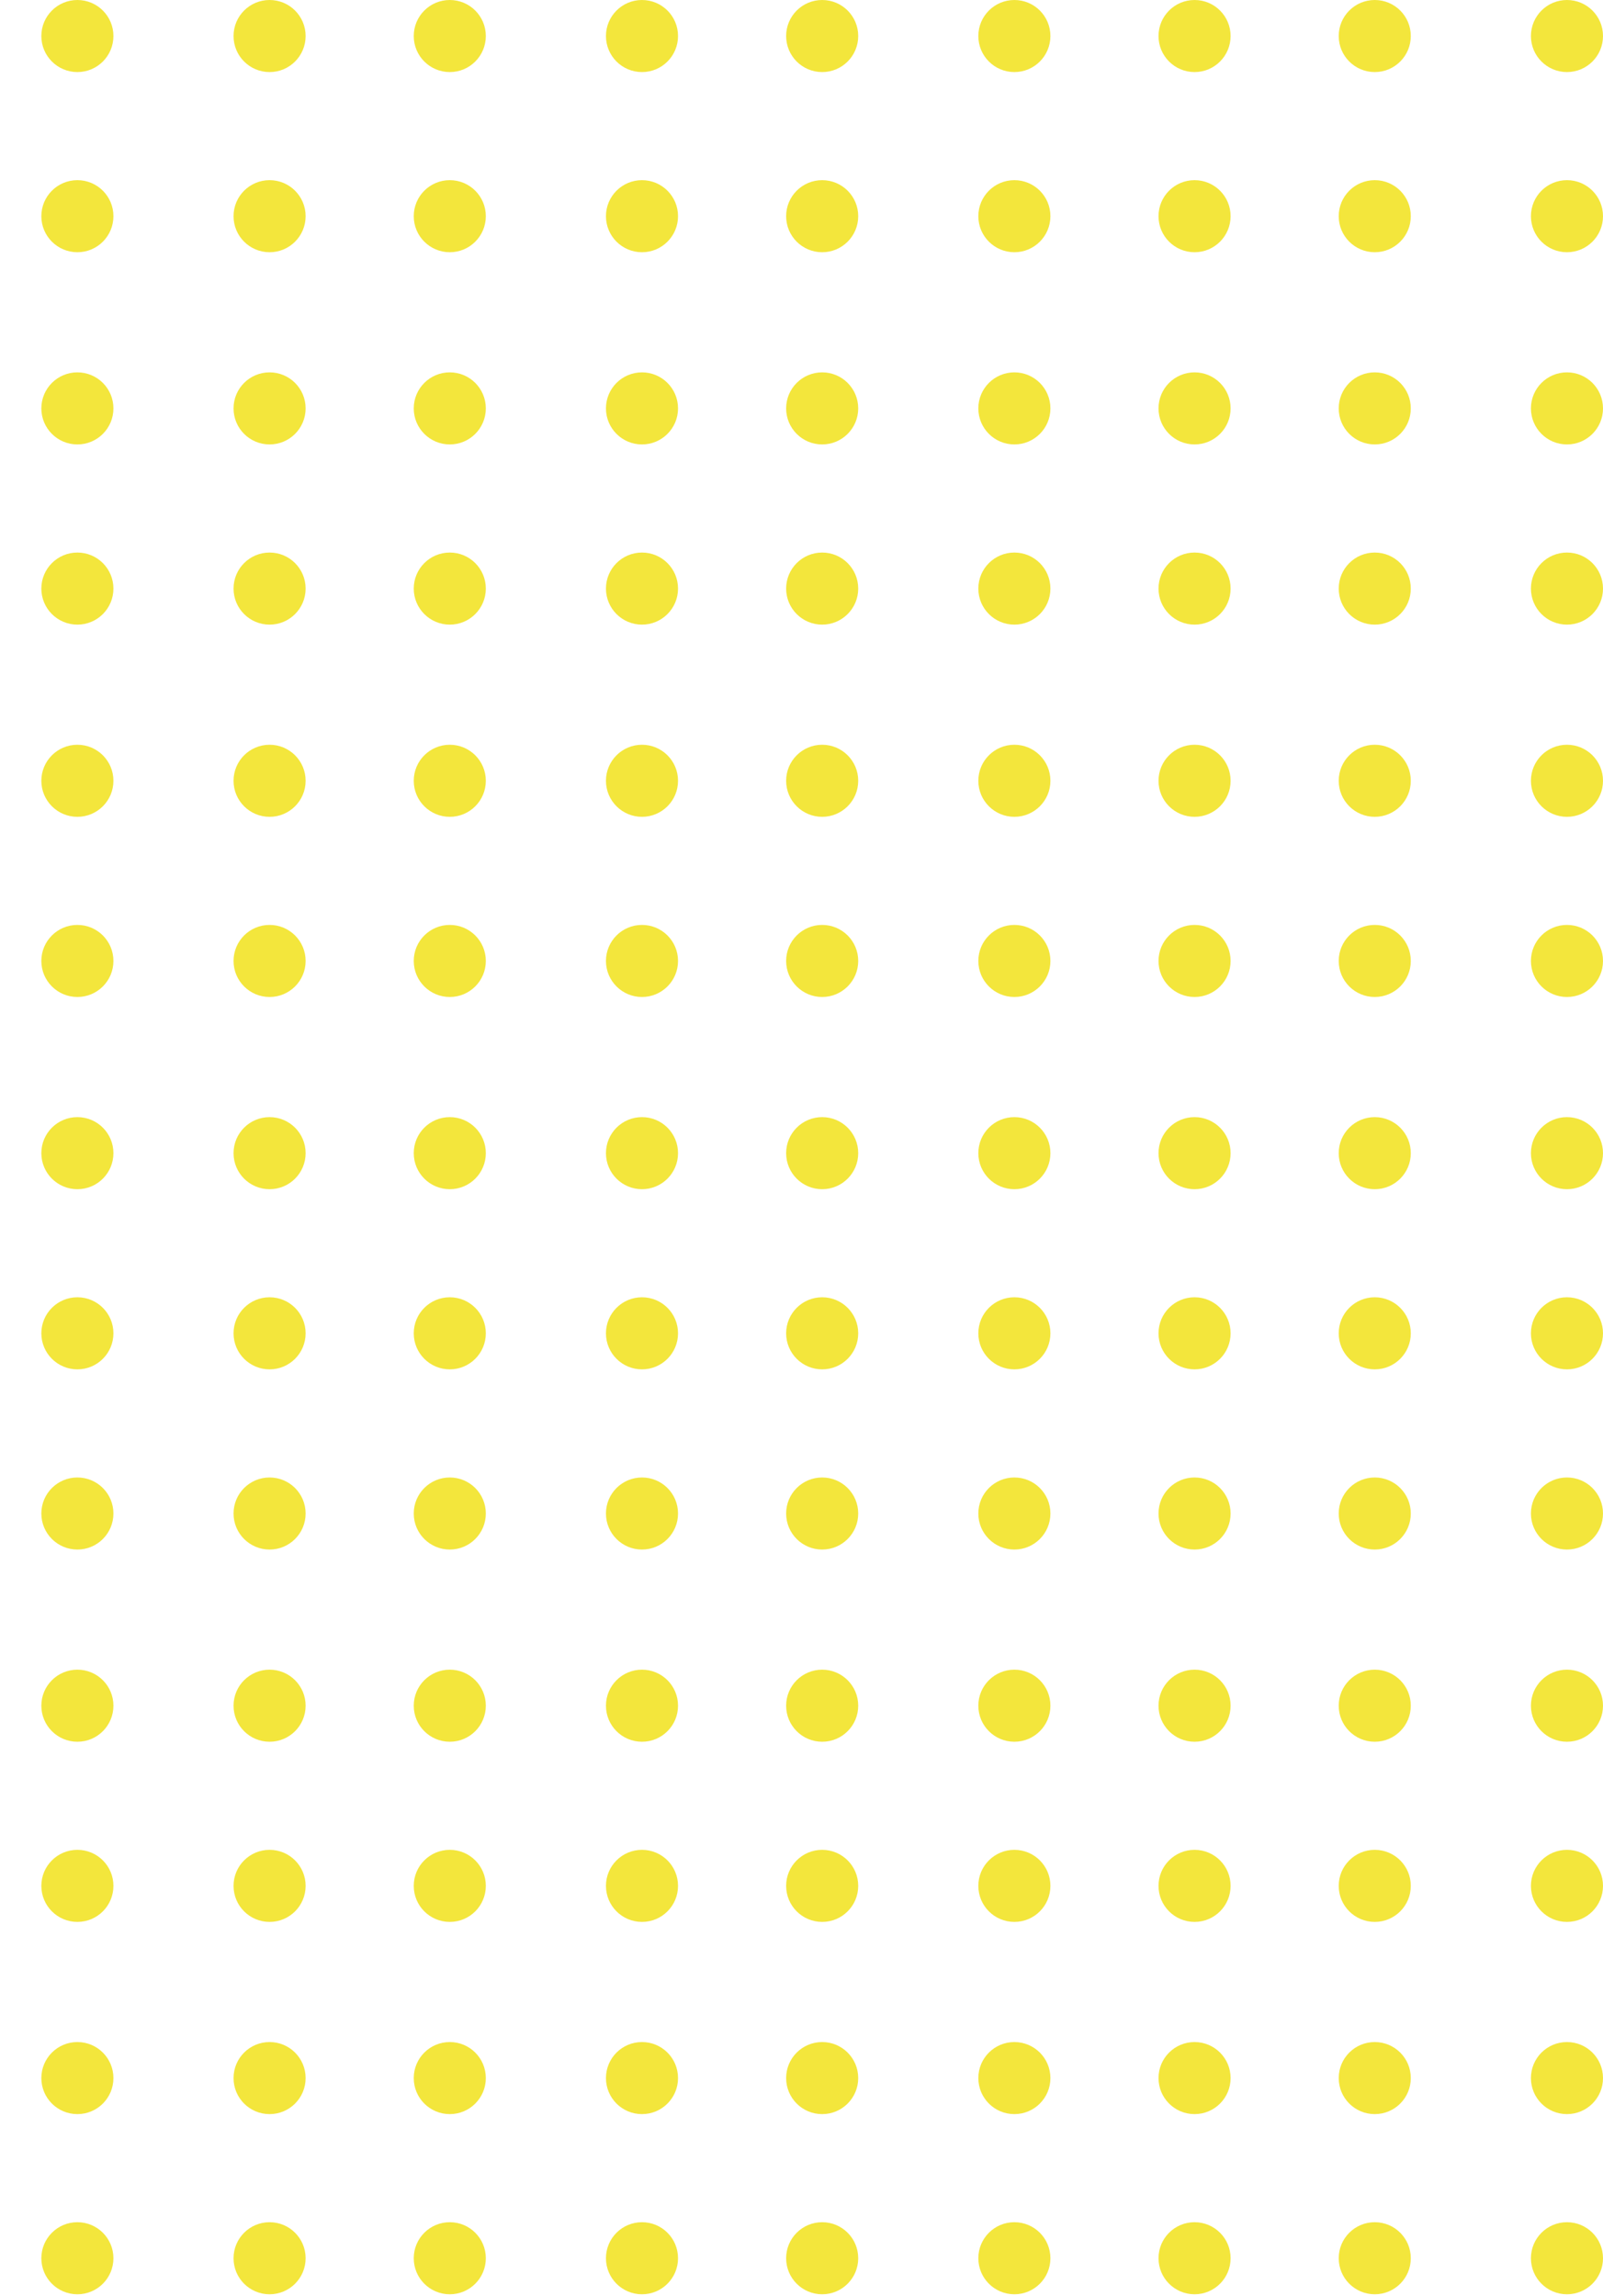 <svg width="185" height="265" viewBox="0 0 185 265" fill="none" xmlns="http://www.w3.org/2000/svg">
<path fill-rule="evenodd" clip-rule="evenodd" d="M13.09 24.952C13.09 27.25 11.229 29.111 8.931 29.111C6.633 29.111 4.771 27.25 4.771 24.952C4.771 22.654 6.633 20.793 8.931 20.793C11.229 20.793 13.09 22.654 13.09 24.952Z" fill="#F3E63C"/>
<path fill-rule="evenodd" clip-rule="evenodd" d="M35.271 24.952C35.271 27.25 33.41 29.111 31.112 29.111C28.814 29.111 26.953 27.25 26.953 24.952C26.953 22.654 28.814 20.793 31.112 20.793C33.41 20.793 35.271 22.654 35.271 24.952Z" fill="#F3E63C"/>
<path fill-rule="evenodd" clip-rule="evenodd" d="M56.068 24.952C56.068 27.25 54.207 29.111 51.909 29.111C49.611 29.111 47.75 27.25 47.75 24.952C47.75 22.654 49.611 20.793 51.909 20.793C54.207 20.793 56.068 22.654 56.068 24.952Z" fill="#F3E63C"/>
<path fill-rule="evenodd" clip-rule="evenodd" d="M78.25 24.952C78.25 27.25 76.389 29.111 74.091 29.111C71.793 29.111 69.932 27.25 69.932 24.952C69.932 22.654 71.793 20.793 74.091 20.793C76.389 20.793 78.25 22.654 78.25 24.952Z" fill="#F3E63C"/>
<path fill-rule="evenodd" clip-rule="evenodd" d="M99.045 24.952C99.045 27.25 97.184 29.111 94.886 29.111C92.588 29.111 90.727 27.25 90.727 24.952C90.727 22.654 92.588 20.793 94.886 20.793C97.184 20.793 99.045 22.654 99.045 24.952Z" fill="#F3E63C"/>
<path fill-rule="evenodd" clip-rule="evenodd" d="M121.226 24.952C121.226 27.25 119.365 29.111 117.067 29.111C114.769 29.111 112.908 27.25 112.908 24.952C112.908 22.654 114.769 20.793 117.067 20.793C119.365 20.793 121.226 22.654 121.226 24.952Z" fill="#F3E63C"/>
<path fill-rule="evenodd" clip-rule="evenodd" d="M142.021 24.952C142.021 27.25 140.16 29.111 137.862 29.111C135.564 29.111 133.703 27.25 133.703 24.952C133.703 22.654 135.564 20.793 137.862 20.793C140.16 20.793 142.021 22.654 142.021 24.952Z" fill="#F3E63C"/>
<path fill-rule="evenodd" clip-rule="evenodd" d="M162.818 24.952C162.818 27.25 160.957 29.111 158.659 29.111C156.361 29.111 154.5 27.25 154.5 24.952C154.5 22.654 156.361 20.793 158.659 20.793C160.957 20.793 162.818 22.654 162.818 24.952Z" fill="#F3E63C"/>
<path fill-rule="evenodd" clip-rule="evenodd" d="M185 24.952C185 27.25 183.139 29.111 180.841 29.111C178.543 29.111 176.682 27.25 176.682 24.952C176.682 22.654 178.543 20.793 180.841 20.793C183.139 20.793 185 22.654 185 24.952Z" fill="#F3E63C"/>
<path fill-rule="evenodd" clip-rule="evenodd" d="M13.09 47.136C13.09 49.434 11.229 51.295 8.931 51.295C6.633 51.295 4.771 49.434 4.771 47.136C4.771 44.838 6.633 42.977 8.931 42.977C11.229 42.977 13.09 44.838 13.09 47.136Z" fill="#F3E63C"/>
<path fill-rule="evenodd" clip-rule="evenodd" d="M35.271 47.136C35.271 49.434 33.41 51.295 31.112 51.295C28.814 51.295 26.953 49.434 26.953 47.136C26.953 44.838 28.814 42.977 31.112 42.977C33.41 42.977 35.271 44.838 35.271 47.136Z" fill="#F3E63C"/>
<path fill-rule="evenodd" clip-rule="evenodd" d="M56.068 47.136C56.068 49.434 54.207 51.295 51.909 51.295C49.611 51.295 47.75 49.434 47.75 47.136C47.75 44.838 49.611 42.977 51.909 42.977C54.207 42.977 56.068 44.838 56.068 47.136Z" fill="#F3E63C"/>
<path fill-rule="evenodd" clip-rule="evenodd" d="M78.25 47.136C78.25 49.434 76.389 51.295 74.091 51.295C71.793 51.295 69.932 49.434 69.932 47.136C69.932 44.838 71.793 42.977 74.091 42.977C76.389 42.977 78.25 44.838 78.25 47.136Z" fill="#F3E63C"/>
<path fill-rule="evenodd" clip-rule="evenodd" d="M99.045 47.136C99.045 49.434 97.184 51.295 94.886 51.295C92.588 51.295 90.727 49.434 90.727 47.136C90.727 44.838 92.588 42.977 94.886 42.977C97.184 42.977 99.045 44.838 99.045 47.136Z" fill="#F3E63C"/>
<path fill-rule="evenodd" clip-rule="evenodd" d="M121.226 47.136C121.226 49.434 119.365 51.295 117.067 51.295C114.769 51.295 112.908 49.434 112.908 47.136C112.908 44.838 114.769 42.977 117.067 42.977C119.365 42.977 121.226 44.838 121.226 47.136Z" fill="#F3E63C"/>
<path fill-rule="evenodd" clip-rule="evenodd" d="M142.021 47.136C142.021 49.434 140.16 51.295 137.862 51.295C135.564 51.295 133.703 49.434 133.703 47.136C133.703 44.838 135.564 42.977 137.862 42.977C140.16 42.977 142.021 44.838 142.021 47.136Z" fill="#F3E63C"/>
<path fill-rule="evenodd" clip-rule="evenodd" d="M162.818 47.136C162.818 49.434 160.957 51.295 158.659 51.295C156.361 51.295 154.5 49.434 154.5 47.136C154.5 44.838 156.361 42.977 158.659 42.977C160.957 42.977 162.818 44.838 162.818 47.136Z" fill="#F3E63C"/>
<path fill-rule="evenodd" clip-rule="evenodd" d="M185 47.136C185 49.434 183.139 51.295 180.841 51.295C178.543 51.295 176.682 49.434 176.682 47.136C176.682 44.838 178.543 42.977 180.841 42.977C183.139 42.977 185 44.838 185 47.136Z" fill="#F3E63C"/>
<path fill-rule="evenodd" clip-rule="evenodd" d="M13.09 67.933C13.09 70.23 11.229 72.092 8.931 72.092C6.633 72.092 4.771 70.23 4.771 67.933C4.771 65.635 6.633 63.773 8.931 63.773C11.229 63.773 13.09 65.635 13.09 67.933Z" fill="#F3E63C"/>
<path fill-rule="evenodd" clip-rule="evenodd" d="M35.271 67.933C35.271 70.23 33.41 72.092 31.112 72.092C28.814 72.092 26.953 70.23 26.953 67.933C26.953 65.635 28.814 63.773 31.112 63.773C33.41 63.773 35.271 65.635 35.271 67.933Z" fill="#F3E63C"/>
<path fill-rule="evenodd" clip-rule="evenodd" d="M56.068 67.933C56.068 70.23 54.207 72.092 51.909 72.092C49.611 72.092 47.75 70.23 47.75 67.933C47.75 65.635 49.611 63.773 51.909 63.773C54.207 63.773 56.068 65.635 56.068 67.933Z" fill="#F3E63C"/>
<path fill-rule="evenodd" clip-rule="evenodd" d="M78.25 67.933C78.25 70.23 76.389 72.092 74.091 72.092C71.793 72.092 69.932 70.23 69.932 67.933C69.932 65.635 71.793 63.773 74.091 63.773C76.389 63.773 78.25 65.635 78.25 67.933Z" fill="#F3E63C"/>
<path fill-rule="evenodd" clip-rule="evenodd" d="M99.045 67.933C99.045 70.23 97.184 72.092 94.886 72.092C92.588 72.092 90.727 70.23 90.727 67.933C90.727 65.635 92.588 63.773 94.886 63.773C97.184 63.773 99.045 65.635 99.045 67.933Z" fill="#F3E63C"/>
<path fill-rule="evenodd" clip-rule="evenodd" d="M121.226 67.933C121.226 70.23 119.365 72.092 117.067 72.092C114.769 72.092 112.908 70.23 112.908 67.933C112.908 65.635 114.769 63.773 117.067 63.773C119.365 63.773 121.226 65.635 121.226 67.933Z" fill="#F3E63C"/>
<path fill-rule="evenodd" clip-rule="evenodd" d="M142.021 67.933C142.021 70.23 140.16 72.092 137.862 72.092C135.564 72.092 133.703 70.23 133.703 67.933C133.703 65.635 135.564 63.773 137.862 63.773C140.16 63.773 142.021 65.635 142.021 67.933Z" fill="#F3E63C"/>
<path fill-rule="evenodd" clip-rule="evenodd" d="M162.818 67.933C162.818 70.23 160.957 72.092 158.659 72.092C156.361 72.092 154.5 70.23 154.5 67.933C154.5 65.635 156.361 63.773 158.659 63.773C160.957 63.773 162.818 65.635 162.818 67.933Z" fill="#F3E63C"/>
<path fill-rule="evenodd" clip-rule="evenodd" d="M185 67.933C185 70.23 183.139 72.092 180.841 72.092C178.543 72.092 176.682 70.23 176.682 67.933C176.682 65.635 178.543 63.773 180.841 63.773C183.139 63.773 185 65.635 185 67.933Z" fill="#F3E63C"/>
<path fill-rule="evenodd" clip-rule="evenodd" d="M13.09 90.115C13.09 92.413 11.229 94.274 8.931 94.274C6.633 94.274 4.771 92.413 4.771 90.115C4.771 87.817 6.633 85.956 8.931 85.956C11.229 85.956 13.09 87.817 13.09 90.115Z" fill="#F3E63C"/>
<path fill-rule="evenodd" clip-rule="evenodd" d="M35.271 90.115C35.271 92.413 33.41 94.274 31.112 94.274C28.814 94.274 26.953 92.413 26.953 90.115C26.953 87.817 28.814 85.956 31.112 85.956C33.41 85.956 35.271 87.817 35.271 90.115Z" fill="#F3E63C"/>
<path fill-rule="evenodd" clip-rule="evenodd" d="M56.068 90.115C56.068 92.413 54.207 94.274 51.909 94.274C49.611 94.274 47.75 92.413 47.75 90.115C47.75 87.817 49.611 85.956 51.909 85.956C54.207 85.956 56.068 87.817 56.068 90.115Z" fill="#F3E63C"/>
<path fill-rule="evenodd" clip-rule="evenodd" d="M78.25 90.115C78.25 92.413 76.389 94.274 74.091 94.274C71.793 94.274 69.932 92.413 69.932 90.115C69.932 87.817 71.793 85.956 74.091 85.956C76.389 85.956 78.25 87.817 78.25 90.115Z" fill="#F3E63C"/>
<path fill-rule="evenodd" clip-rule="evenodd" d="M99.045 90.115C99.045 92.413 97.184 94.274 94.886 94.274C92.588 94.274 90.727 92.413 90.727 90.115C90.727 87.817 92.588 85.956 94.886 85.956C97.184 85.956 99.045 87.817 99.045 90.115Z" fill="#F3E63C"/>
<path fill-rule="evenodd" clip-rule="evenodd" d="M121.226 90.115C121.226 92.413 119.365 94.274 117.067 94.274C114.769 94.274 112.908 92.413 112.908 90.115C112.908 87.817 114.769 85.956 117.067 85.956C119.365 85.956 121.226 87.817 121.226 90.115Z" fill="#F3E63C"/>
<path fill-rule="evenodd" clip-rule="evenodd" d="M142.021 90.115C142.021 92.413 140.16 94.274 137.862 94.274C135.564 94.274 133.703 92.413 133.703 90.115C133.703 87.817 135.564 85.956 137.862 85.956C140.16 85.956 142.021 87.817 142.021 90.115Z" fill="#F3E63C"/>
<path fill-rule="evenodd" clip-rule="evenodd" d="M162.818 90.115C162.818 92.413 160.957 94.274 158.659 94.274C156.361 94.274 154.5 92.413 154.5 90.115C154.5 87.817 156.361 85.956 158.659 85.956C160.957 85.956 162.818 87.817 162.818 90.115Z" fill="#F3E63C"/>
<path fill-rule="evenodd" clip-rule="evenodd" d="M185 90.115C185 92.413 183.139 94.274 180.841 94.274C178.543 94.274 176.682 92.413 176.682 90.115C176.682 87.817 178.543 85.956 180.841 85.956C183.139 85.956 185 87.817 185 90.115Z" fill="#F3E63C"/>
<path fill-rule="evenodd" clip-rule="evenodd" d="M13.09 110.909C13.09 113.207 11.229 115.068 8.931 115.068C6.633 115.068 4.771 113.207 4.771 110.909C4.771 108.611 6.633 106.75 8.931 106.75C11.229 106.75 13.09 108.611 13.09 110.909Z" fill="#F3E63C"/>
<path fill-rule="evenodd" clip-rule="evenodd" d="M35.271 110.909C35.271 113.207 33.41 115.068 31.112 115.068C28.814 115.068 26.953 113.207 26.953 110.909C26.953 108.611 28.814 106.75 31.112 106.75C33.41 106.75 35.271 108.611 35.271 110.909Z" fill="#F3E63C"/>
<path fill-rule="evenodd" clip-rule="evenodd" d="M56.068 110.909C56.068 113.207 54.207 115.068 51.909 115.068C49.611 115.068 47.75 113.207 47.75 110.909C47.75 108.611 49.611 106.75 51.909 106.75C54.207 106.75 56.068 108.611 56.068 110.909Z" fill="#F3E63C"/>
<path fill-rule="evenodd" clip-rule="evenodd" d="M78.25 110.909C78.25 113.207 76.389 115.068 74.091 115.068C71.793 115.068 69.932 113.207 69.932 110.909C69.932 108.611 71.793 106.75 74.091 106.75C76.389 106.75 78.25 108.611 78.25 110.909Z" fill="#F3E63C"/>
<path fill-rule="evenodd" clip-rule="evenodd" d="M99.045 110.909C99.045 113.207 97.184 115.068 94.886 115.068C92.588 115.068 90.727 113.207 90.727 110.909C90.727 108.611 92.588 106.75 94.886 106.75C97.184 106.75 99.045 108.611 99.045 110.909Z" fill="#F3E63C"/>
<path fill-rule="evenodd" clip-rule="evenodd" d="M121.226 110.909C121.226 113.207 119.365 115.068 117.067 115.068C114.769 115.068 112.908 113.207 112.908 110.909C112.908 108.611 114.769 106.75 117.067 106.75C119.365 106.75 121.226 108.611 121.226 110.909Z" fill="#F3E63C"/>
<path fill-rule="evenodd" clip-rule="evenodd" d="M142.021 110.909C142.021 113.207 140.16 115.068 137.862 115.068C135.564 115.068 133.703 113.207 133.703 110.909C133.703 108.611 135.564 106.75 137.862 106.75C140.16 106.75 142.021 108.611 142.021 110.909Z" fill="#F3E63C"/>
<path fill-rule="evenodd" clip-rule="evenodd" d="M162.818 110.909C162.818 113.207 160.957 115.068 158.659 115.068C156.361 115.068 154.5 113.207 154.5 110.909C154.5 108.611 156.361 106.75 158.659 106.75C160.957 106.75 162.818 108.611 162.818 110.909Z" fill="#F3E63C"/>
<path fill-rule="evenodd" clip-rule="evenodd" d="M185 110.909C185 113.207 183.139 115.068 180.841 115.068C178.543 115.068 176.682 113.207 176.682 110.909C176.682 108.611 178.543 106.75 180.841 106.75C183.139 106.75 185 108.611 185 110.909Z" fill="#F3E63C"/>
<path fill-rule="evenodd" clip-rule="evenodd" d="M13.09 133.093C13.09 135.391 11.229 137.252 8.931 137.252C6.633 137.252 4.771 135.391 4.771 133.093C4.771 130.795 6.633 128.934 8.931 128.934C11.229 128.934 13.09 130.795 13.09 133.093Z" fill="#F3E63C"/>
<path fill-rule="evenodd" clip-rule="evenodd" d="M35.271 133.093C35.271 135.391 33.41 137.252 31.112 137.252C28.814 137.252 26.953 135.391 26.953 133.093C26.953 130.795 28.814 128.934 31.112 128.934C33.41 128.934 35.271 130.795 35.271 133.093Z" fill="#F3E63C"/>
<path fill-rule="evenodd" clip-rule="evenodd" d="M56.068 133.093C56.068 135.391 54.207 137.252 51.909 137.252C49.611 137.252 47.75 135.391 47.75 133.093C47.75 130.795 49.611 128.934 51.909 128.934C54.207 128.934 56.068 130.795 56.068 133.093Z" fill="#F3E63C"/>
<path fill-rule="evenodd" clip-rule="evenodd" d="M78.25 133.093C78.25 135.391 76.389 137.252 74.091 137.252C71.793 137.252 69.932 135.391 69.932 133.093C69.932 130.795 71.793 128.934 74.091 128.934C76.389 128.934 78.25 130.795 78.25 133.093Z" fill="#F3E63C"/>
<path fill-rule="evenodd" clip-rule="evenodd" d="M99.045 133.093C99.045 135.391 97.184 137.252 94.886 137.252C92.588 137.252 90.727 135.391 90.727 133.093C90.727 130.795 92.588 128.934 94.886 128.934C97.184 128.934 99.045 130.795 99.045 133.093Z" fill="#F3E63C"/>
<path fill-rule="evenodd" clip-rule="evenodd" d="M121.226 133.093C121.226 135.391 119.365 137.252 117.067 137.252C114.769 137.252 112.908 135.391 112.908 133.093C112.908 130.795 114.769 128.934 117.067 128.934C119.365 128.934 121.226 130.795 121.226 133.093Z" fill="#F3E63C"/>
<path fill-rule="evenodd" clip-rule="evenodd" d="M142.021 133.093C142.021 135.391 140.16 137.252 137.862 137.252C135.564 137.252 133.703 135.391 133.703 133.093C133.703 130.795 135.564 128.934 137.862 128.934C140.16 128.934 142.021 130.795 142.021 133.093Z" fill="#F3E63C"/>
<path fill-rule="evenodd" clip-rule="evenodd" d="M162.818 133.093C162.818 135.391 160.957 137.252 158.659 137.252C156.361 137.252 154.5 135.391 154.5 133.093C154.5 130.795 156.361 128.934 158.659 128.934C160.957 128.934 162.818 130.795 162.818 133.093Z" fill="#F3E63C"/>
<path fill-rule="evenodd" clip-rule="evenodd" d="M185 133.093C185 135.391 183.139 137.252 180.841 137.252C178.543 137.252 176.682 135.391 176.682 133.093C176.682 130.795 178.543 128.934 180.841 128.934C183.139 128.934 185 130.795 185 133.093Z" fill="#F3E63C"/>
<path fill-rule="evenodd" clip-rule="evenodd" d="M13.09 153.886C13.09 156.183 11.229 158.045 8.931 158.045C6.633 158.045 4.771 156.183 4.771 153.886C4.771 151.588 6.633 149.726 8.931 149.726C11.229 149.726 13.09 151.588 13.09 153.886Z" fill="#F3E63C"/>
<path fill-rule="evenodd" clip-rule="evenodd" d="M35.271 153.886C35.271 156.183 33.41 158.045 31.112 158.045C28.814 158.045 26.953 156.183 26.953 153.886C26.953 151.588 28.814 149.726 31.112 149.726C33.41 149.726 35.271 151.588 35.271 153.886Z" fill="#F3E63C"/>
<path fill-rule="evenodd" clip-rule="evenodd" d="M56.068 153.886C56.068 156.183 54.207 158.045 51.909 158.045C49.611 158.045 47.75 156.183 47.75 153.886C47.75 151.588 49.611 149.726 51.909 149.726C54.207 149.726 56.068 151.588 56.068 153.886Z" fill="#F3E63C"/>
<path fill-rule="evenodd" clip-rule="evenodd" d="M78.25 153.886C78.25 156.183 76.389 158.045 74.091 158.045C71.793 158.045 69.932 156.183 69.932 153.886C69.932 151.588 71.793 149.726 74.091 149.726C76.389 149.726 78.25 151.588 78.25 153.886Z" fill="#F3E63C"/>
<path fill-rule="evenodd" clip-rule="evenodd" d="M99.045 153.886C99.045 156.183 97.184 158.045 94.886 158.045C92.588 158.045 90.727 156.183 90.727 153.886C90.727 151.588 92.588 149.726 94.886 149.726C97.184 149.726 99.045 151.588 99.045 153.886Z" fill="#F3E63C"/>
<path fill-rule="evenodd" clip-rule="evenodd" d="M121.226 153.886C121.226 156.183 119.365 158.045 117.067 158.045C114.769 158.045 112.908 156.183 112.908 153.886C112.908 151.588 114.769 149.726 117.067 149.726C119.365 149.726 121.226 151.588 121.226 153.886Z" fill="#F3E63C"/>
<path fill-rule="evenodd" clip-rule="evenodd" d="M142.021 153.886C142.021 156.183 140.16 158.045 137.862 158.045C135.564 158.045 133.703 156.183 133.703 153.886C133.703 151.588 135.564 149.726 137.862 149.726C140.16 149.726 142.021 151.588 142.021 153.886Z" fill="#F3E63C"/>
<path fill-rule="evenodd" clip-rule="evenodd" d="M162.818 153.886C162.818 156.183 160.957 158.045 158.659 158.045C156.361 158.045 154.5 156.183 154.5 153.886C154.5 151.588 156.361 149.726 158.659 149.726C160.957 149.726 162.818 151.588 162.818 153.886Z" fill="#F3E63C"/>
<path fill-rule="evenodd" clip-rule="evenodd" d="M185 153.886C185 156.183 183.139 158.045 180.841 158.045C178.543 158.045 176.682 156.183 176.682 153.886C176.682 151.588 178.543 149.726 180.841 149.726C183.139 149.726 185 151.588 185 153.886Z" fill="#F3E63C"/>
<path fill-rule="evenodd" clip-rule="evenodd" d="M13.09 174.683C13.09 176.981 11.229 178.842 8.931 178.842C6.633 178.842 4.771 176.981 4.771 174.683C4.771 172.385 6.633 170.524 8.931 170.524C11.229 170.524 13.09 172.385 13.09 174.683Z" fill="#F3E63C"/>
<path fill-rule="evenodd" clip-rule="evenodd" d="M35.271 174.683C35.271 176.981 33.41 178.842 31.112 178.842C28.814 178.842 26.953 176.981 26.953 174.683C26.953 172.385 28.814 170.524 31.112 170.524C33.41 170.524 35.271 172.385 35.271 174.683Z" fill="#F3E63C"/>
<path fill-rule="evenodd" clip-rule="evenodd" d="M56.068 174.683C56.068 176.981 54.207 178.842 51.909 178.842C49.611 178.842 47.75 176.981 47.75 174.683C47.75 172.385 49.611 170.524 51.909 170.524C54.207 170.524 56.068 172.385 56.068 174.683Z" fill="#F3E63C"/>
<path fill-rule="evenodd" clip-rule="evenodd" d="M78.25 174.683C78.25 176.981 76.389 178.842 74.091 178.842C71.793 178.842 69.932 176.981 69.932 174.683C69.932 172.385 71.793 170.524 74.091 170.524C76.389 170.524 78.25 172.385 78.25 174.683Z" fill="#F3E63C"/>
<path fill-rule="evenodd" clip-rule="evenodd" d="M99.045 174.683C99.045 176.981 97.184 178.842 94.886 178.842C92.588 178.842 90.727 176.981 90.727 174.683C90.727 172.385 92.588 170.524 94.886 170.524C97.184 170.524 99.045 172.385 99.045 174.683Z" fill="#F3E63C"/>
<path fill-rule="evenodd" clip-rule="evenodd" d="M121.226 174.683C121.226 176.981 119.365 178.842 117.067 178.842C114.769 178.842 112.908 176.981 112.908 174.683C112.908 172.385 114.769 170.524 117.067 170.524C119.365 170.524 121.226 172.385 121.226 174.683Z" fill="#F3E63C"/>
<path fill-rule="evenodd" clip-rule="evenodd" d="M142.021 174.683C142.021 176.981 140.16 178.842 137.862 178.842C135.564 178.842 133.703 176.981 133.703 174.683C133.703 172.385 135.564 170.524 137.862 170.524C140.16 170.524 142.021 172.385 142.021 174.683Z" fill="#F3E63C"/>
<path fill-rule="evenodd" clip-rule="evenodd" d="M162.818 174.683C162.818 176.981 160.957 178.842 158.659 178.842C156.361 178.842 154.5 176.981 154.5 174.683C154.5 172.385 156.361 170.524 158.659 170.524C160.957 170.524 162.818 172.385 162.818 174.683Z" fill="#F3E63C"/>
<path fill-rule="evenodd" clip-rule="evenodd" d="M185 174.683C185 176.981 183.139 178.842 180.841 178.842C178.543 178.842 176.682 176.981 176.682 174.683C176.682 172.385 178.543 170.524 180.841 170.524C183.139 170.524 185 172.385 185 174.683Z" fill="#F3E63C"/>
<path fill-rule="evenodd" clip-rule="evenodd" d="M13.09 196.865C13.09 199.163 11.229 201.024 8.931 201.024C6.633 201.024 4.771 199.163 4.771 196.865C4.771 194.567 6.633 192.706 8.931 192.706C11.229 192.706 13.09 194.567 13.09 196.865Z" fill="#F3E63C"/>
<path fill-rule="evenodd" clip-rule="evenodd" d="M35.271 196.865C35.271 199.163 33.41 201.024 31.112 201.024C28.814 201.024 26.953 199.163 26.953 196.865C26.953 194.567 28.814 192.706 31.112 192.706C33.41 192.706 35.271 194.567 35.271 196.865Z" fill="#F3E63C"/>
<path fill-rule="evenodd" clip-rule="evenodd" d="M56.068 196.865C56.068 199.163 54.207 201.024 51.909 201.024C49.611 201.024 47.75 199.163 47.75 196.865C47.75 194.567 49.611 192.706 51.909 192.706C54.207 192.706 56.068 194.567 56.068 196.865Z" fill="#F3E63C"/>
<path fill-rule="evenodd" clip-rule="evenodd" d="M78.25 196.865C78.25 199.163 76.389 201.024 74.091 201.024C71.793 201.024 69.932 199.163 69.932 196.865C69.932 194.567 71.793 192.706 74.091 192.706C76.389 192.706 78.25 194.567 78.25 196.865Z" fill="#F3E63C"/>
<path fill-rule="evenodd" clip-rule="evenodd" d="M99.045 196.865C99.045 199.163 97.184 201.024 94.886 201.024C92.588 201.024 90.727 199.163 90.727 196.865C90.727 194.567 92.588 192.706 94.886 192.706C97.184 192.706 99.045 194.567 99.045 196.865Z" fill="#F3E63C"/>
<path fill-rule="evenodd" clip-rule="evenodd" d="M121.226 196.865C121.226 199.163 119.365 201.024 117.067 201.024C114.769 201.024 112.908 199.163 112.908 196.865C112.908 194.567 114.769 192.706 117.067 192.706C119.365 192.706 121.226 194.567 121.226 196.865Z" fill="#F3E63C"/>
<path fill-rule="evenodd" clip-rule="evenodd" d="M142.021 196.865C142.021 199.163 140.16 201.024 137.862 201.024C135.564 201.024 133.703 199.163 133.703 196.865C133.703 194.567 135.564 192.706 137.862 192.706C140.16 192.706 142.021 194.567 142.021 196.865Z" fill="#F3E63C"/>
<path fill-rule="evenodd" clip-rule="evenodd" d="M162.818 196.865C162.818 199.163 160.957 201.024 158.659 201.024C156.361 201.024 154.5 199.163 154.5 196.865C154.5 194.567 156.361 192.706 158.659 192.706C160.957 192.706 162.818 194.567 162.818 196.865Z" fill="#F3E63C"/>
<path fill-rule="evenodd" clip-rule="evenodd" d="M185 196.865C185 199.163 183.139 201.024 180.841 201.024C178.543 201.024 176.682 199.163 176.682 196.865C176.682 194.567 178.543 192.706 180.841 192.706C183.139 192.706 185 194.567 185 196.865Z" fill="#F3E63C"/>
<path fill-rule="evenodd" clip-rule="evenodd" d="M13.09 217.659C13.09 219.957 11.229 221.818 8.931 221.818C6.633 221.818 4.771 219.957 4.771 217.659C4.771 215.361 6.633 213.5 8.931 213.5C11.229 213.5 13.09 215.361 13.09 217.659Z" fill="#F3E63C"/>
<path fill-rule="evenodd" clip-rule="evenodd" d="M35.271 217.659C35.271 219.957 33.41 221.818 31.112 221.818C28.814 221.818 26.953 219.957 26.953 217.659C26.953 215.361 28.814 213.5 31.112 213.5C33.41 213.5 35.271 215.361 35.271 217.659Z" fill="#F3E63C"/>
<path fill-rule="evenodd" clip-rule="evenodd" d="M56.068 217.659C56.068 219.957 54.207 221.818 51.909 221.818C49.611 221.818 47.75 219.957 47.75 217.659C47.75 215.361 49.611 213.5 51.909 213.5C54.207 213.5 56.068 215.361 56.068 217.659Z" fill="#F3E63C"/>
<path fill-rule="evenodd" clip-rule="evenodd" d="M78.25 217.659C78.25 219.957 76.389 221.818 74.091 221.818C71.793 221.818 69.932 219.957 69.932 217.659C69.932 215.361 71.793 213.5 74.091 213.5C76.389 213.5 78.25 215.361 78.25 217.659Z" fill="#F3E63C"/>
<path fill-rule="evenodd" clip-rule="evenodd" d="M99.045 217.659C99.045 219.957 97.184 221.818 94.886 221.818C92.588 221.818 90.727 219.957 90.727 217.659C90.727 215.361 92.588 213.5 94.886 213.5C97.184 213.5 99.045 215.361 99.045 217.659Z" fill="#F3E63C"/>
<path fill-rule="evenodd" clip-rule="evenodd" d="M121.226 217.659C121.226 219.957 119.365 221.818 117.067 221.818C114.769 221.818 112.908 219.957 112.908 217.659C112.908 215.361 114.769 213.5 117.067 213.5C119.365 213.5 121.226 215.361 121.226 217.659Z" fill="#F3E63C"/>
<path fill-rule="evenodd" clip-rule="evenodd" d="M142.021 217.659C142.021 219.957 140.16 221.818 137.862 221.818C135.564 221.818 133.703 219.957 133.703 217.659C133.703 215.361 135.564 213.5 137.862 213.5C140.16 213.5 142.021 215.361 142.021 217.659Z" fill="#F3E63C"/>
<path fill-rule="evenodd" clip-rule="evenodd" d="M162.818 217.659C162.818 219.957 160.957 221.818 158.659 221.818C156.361 221.818 154.5 219.957 154.5 217.659C154.5 215.361 156.361 213.5 158.659 213.5C160.957 213.5 162.818 215.361 162.818 217.659Z" fill="#F3E63C"/>
<path fill-rule="evenodd" clip-rule="evenodd" d="M185 217.659C185 219.957 183.139 221.818 180.841 221.818C178.543 221.818 176.682 219.957 176.682 217.659C176.682 215.361 178.543 213.5 180.841 213.5C183.139 213.5 185 215.361 185 217.659Z" fill="#F3E63C"/>
<path fill-rule="evenodd" clip-rule="evenodd" d="M13.09 239.843C13.09 242.141 11.229 244.002 8.931 244.002C6.633 244.002 4.771 242.141 4.771 239.843C4.771 237.545 6.633 235.684 8.931 235.684C11.229 235.684 13.09 237.545 13.09 239.843Z" fill="#F3E63C"/>
<path fill-rule="evenodd" clip-rule="evenodd" d="M35.271 239.843C35.271 242.141 33.41 244.002 31.112 244.002C28.814 244.002 26.953 242.141 26.953 239.843C26.953 237.545 28.814 235.684 31.112 235.684C33.41 235.684 35.271 237.545 35.271 239.843Z" fill="#F3E63C"/>
<path fill-rule="evenodd" clip-rule="evenodd" d="M56.068 239.843C56.068 242.141 54.207 244.002 51.909 244.002C49.611 244.002 47.75 242.141 47.75 239.843C47.75 237.545 49.611 235.684 51.909 235.684C54.207 235.684 56.068 237.545 56.068 239.843Z" fill="#F3E63C"/>
<path fill-rule="evenodd" clip-rule="evenodd" d="M78.25 239.843C78.25 242.141 76.389 244.002 74.091 244.002C71.793 244.002 69.932 242.141 69.932 239.843C69.932 237.545 71.793 235.684 74.091 235.684C76.389 235.684 78.25 237.545 78.25 239.843Z" fill="#F3E63C"/>
<path fill-rule="evenodd" clip-rule="evenodd" d="M99.045 239.843C99.045 242.141 97.184 244.002 94.886 244.002C92.588 244.002 90.727 242.141 90.727 239.843C90.727 237.545 92.588 235.684 94.886 235.684C97.184 235.684 99.045 237.545 99.045 239.843Z" fill="#F3E63C"/>
<path fill-rule="evenodd" clip-rule="evenodd" d="M121.226 239.843C121.226 242.141 119.365 244.002 117.067 244.002C114.769 244.002 112.908 242.141 112.908 239.843C112.908 237.545 114.769 235.684 117.067 235.684C119.365 235.684 121.226 237.545 121.226 239.843Z" fill="#F3E63C"/>
<path fill-rule="evenodd" clip-rule="evenodd" d="M142.021 239.843C142.021 242.141 140.16 244.002 137.862 244.002C135.564 244.002 133.703 242.141 133.703 239.843C133.703 237.545 135.564 235.684 137.862 235.684C140.16 235.684 142.021 237.545 142.021 239.843Z" fill="#F3E63C"/>
<path fill-rule="evenodd" clip-rule="evenodd" d="M162.818 239.843C162.818 242.141 160.957 244.002 158.659 244.002C156.361 244.002 154.5 242.141 154.5 239.843C154.5 237.545 156.361 235.684 158.659 235.684C160.957 235.684 162.818 237.545 162.818 239.843Z" fill="#F3E63C"/>
<path fill-rule="evenodd" clip-rule="evenodd" d="M185 239.843C185 242.141 183.139 244.002 180.841 244.002C178.543 244.002 176.682 242.141 176.682 239.843C176.682 237.545 178.543 235.684 180.841 235.684C183.139 235.684 185 237.545 185 239.843Z" fill="#F3E63C"/>
<path fill-rule="evenodd" clip-rule="evenodd" d="M13.09 260.636C13.09 262.934 11.229 264.795 8.931 264.795C6.633 264.795 4.771 262.934 4.771 260.636C4.771 258.338 6.633 256.477 8.931 256.477C11.229 256.477 13.09 258.338 13.09 260.636Z" fill="#F3E63C"/>
<path fill-rule="evenodd" clip-rule="evenodd" d="M35.271 260.636C35.271 262.934 33.41 264.795 31.112 264.795C28.814 264.795 26.953 262.934 26.953 260.636C26.953 258.338 28.814 256.477 31.112 256.477C33.41 256.477 35.271 258.338 35.271 260.636Z" fill="#F3E63C"/>
<path fill-rule="evenodd" clip-rule="evenodd" d="M56.068 260.636C56.068 262.934 54.207 264.795 51.909 264.795C49.611 264.795 47.75 262.934 47.75 260.636C47.75 258.338 49.611 256.477 51.909 256.477C54.207 256.477 56.068 258.338 56.068 260.636Z" fill="#F3E63C"/>
<path fill-rule="evenodd" clip-rule="evenodd" d="M78.25 260.636C78.25 262.934 76.389 264.795 74.091 264.795C71.793 264.795 69.932 262.934 69.932 260.636C69.932 258.338 71.793 256.477 74.091 256.477C76.389 256.477 78.25 258.338 78.25 260.636Z" fill="#F3E63C"/>
<path fill-rule="evenodd" clip-rule="evenodd" d="M99.045 260.636C99.045 262.934 97.184 264.795 94.886 264.795C92.588 264.795 90.727 262.934 90.727 260.636C90.727 258.338 92.588 256.477 94.886 256.477C97.184 256.477 99.045 258.338 99.045 260.636Z" fill="#F3E63C"/>
<path fill-rule="evenodd" clip-rule="evenodd" d="M121.226 260.636C121.226 262.934 119.365 264.795 117.067 264.795C114.769 264.795 112.908 262.934 112.908 260.636C112.908 258.338 114.769 256.477 117.067 256.477C119.365 256.477 121.226 258.338 121.226 260.636Z" fill="#F3E63C"/>
<path fill-rule="evenodd" clip-rule="evenodd" d="M142.021 260.636C142.021 262.934 140.16 264.795 137.862 264.795C135.564 264.795 133.703 262.934 133.703 260.636C133.703 258.338 135.564 256.477 137.862 256.477C140.16 256.477 142.021 258.338 142.021 260.636Z" fill="#F3E63C"/>
<path fill-rule="evenodd" clip-rule="evenodd" d="M162.818 260.636C162.818 262.934 160.957 264.795 158.659 264.795C156.361 264.795 154.5 262.934 154.5 260.636C154.5 258.338 156.361 256.477 158.659 256.477C160.957 256.477 162.818 258.338 162.818 260.636Z" fill="#F3E63C"/>
<path fill-rule="evenodd" clip-rule="evenodd" d="M185 260.636C185 262.934 183.139 264.795 180.841 264.795C178.543 264.795 176.682 262.934 176.682 260.636C176.682 258.338 178.543 256.477 180.841 256.477C183.139 256.477 185 258.338 185 260.636Z" fill="#F3E63C"/>
<path fill-rule="evenodd" clip-rule="evenodd" d="M13.09 4.159C13.09 6.457 11.229 8.318 8.931 8.318C6.633 8.318 4.771 6.457 4.771 4.159C4.771 1.861 6.633 0 8.931 0C11.229 0 13.09 1.861 13.09 4.159Z" fill="#F3E63C"/>
<path fill-rule="evenodd" clip-rule="evenodd" d="M35.271 4.159C35.271 6.457 33.41 8.318 31.112 8.318C28.814 8.318 26.953 6.457 26.953 4.159C26.953 1.861 28.814 0 31.112 0C33.41 0 35.271 1.861 35.271 4.159Z" fill="#F3E63C"/>
<path fill-rule="evenodd" clip-rule="evenodd" d="M56.068 4.159C56.068 6.457 54.207 8.318 51.909 8.318C49.611 8.318 47.75 6.457 47.75 4.159C47.75 1.861 49.611 0 51.909 0C54.207 0 56.068 1.861 56.068 4.159Z" fill="#F3E63C"/>
<path fill-rule="evenodd" clip-rule="evenodd" d="M78.25 4.159C78.25 6.457 76.389 8.318 74.091 8.318C71.793 8.318 69.932 6.457 69.932 4.159C69.932 1.861 71.793 0 74.091 0C76.389 0 78.25 1.861 78.25 4.159Z" fill="#F3E63C"/>
<path fill-rule="evenodd" clip-rule="evenodd" d="M99.045 4.159C99.045 6.457 97.184 8.318 94.886 8.318C92.588 8.318 90.727 6.457 90.727 4.159C90.727 1.861 92.588 0 94.886 0C97.184 0 99.045 1.861 99.045 4.159Z" fill="#F3E63C"/>
<path fill-rule="evenodd" clip-rule="evenodd" d="M121.226 4.159C121.226 6.457 119.365 8.318 117.067 8.318C114.769 8.318 112.908 6.457 112.908 4.159C112.908 1.861 114.769 0 117.067 0C119.365 0 121.226 1.861 121.226 4.159Z" fill="#F3E63C"/>
<path fill-rule="evenodd" clip-rule="evenodd" d="M142.021 4.159C142.021 6.457 140.16 8.318 137.862 8.318C135.564 8.318 133.703 6.457 133.703 4.159C133.703 1.861 135.564 0 137.862 0C140.16 0 142.021 1.861 142.021 4.159Z" fill="#F3E63C"/>
<path fill-rule="evenodd" clip-rule="evenodd" d="M162.818 4.159C162.818 6.457 160.957 8.318 158.659 8.318C156.361 8.318 154.5 6.457 154.5 4.159C154.5 1.861 156.361 0 158.659 0C160.957 0 162.818 1.861 162.818 4.159Z" fill="#F3E63C"/>
<path fill-rule="evenodd" clip-rule="evenodd" d="M185 4.159C185 6.457 183.139 8.318 180.841 8.318C178.543 8.318 176.682 6.457 176.682 4.159C176.682 1.861 178.543 0 180.841 0C183.139 0 185 1.861 185 4.159Z" fill="#F3E63C"/>
</svg>
